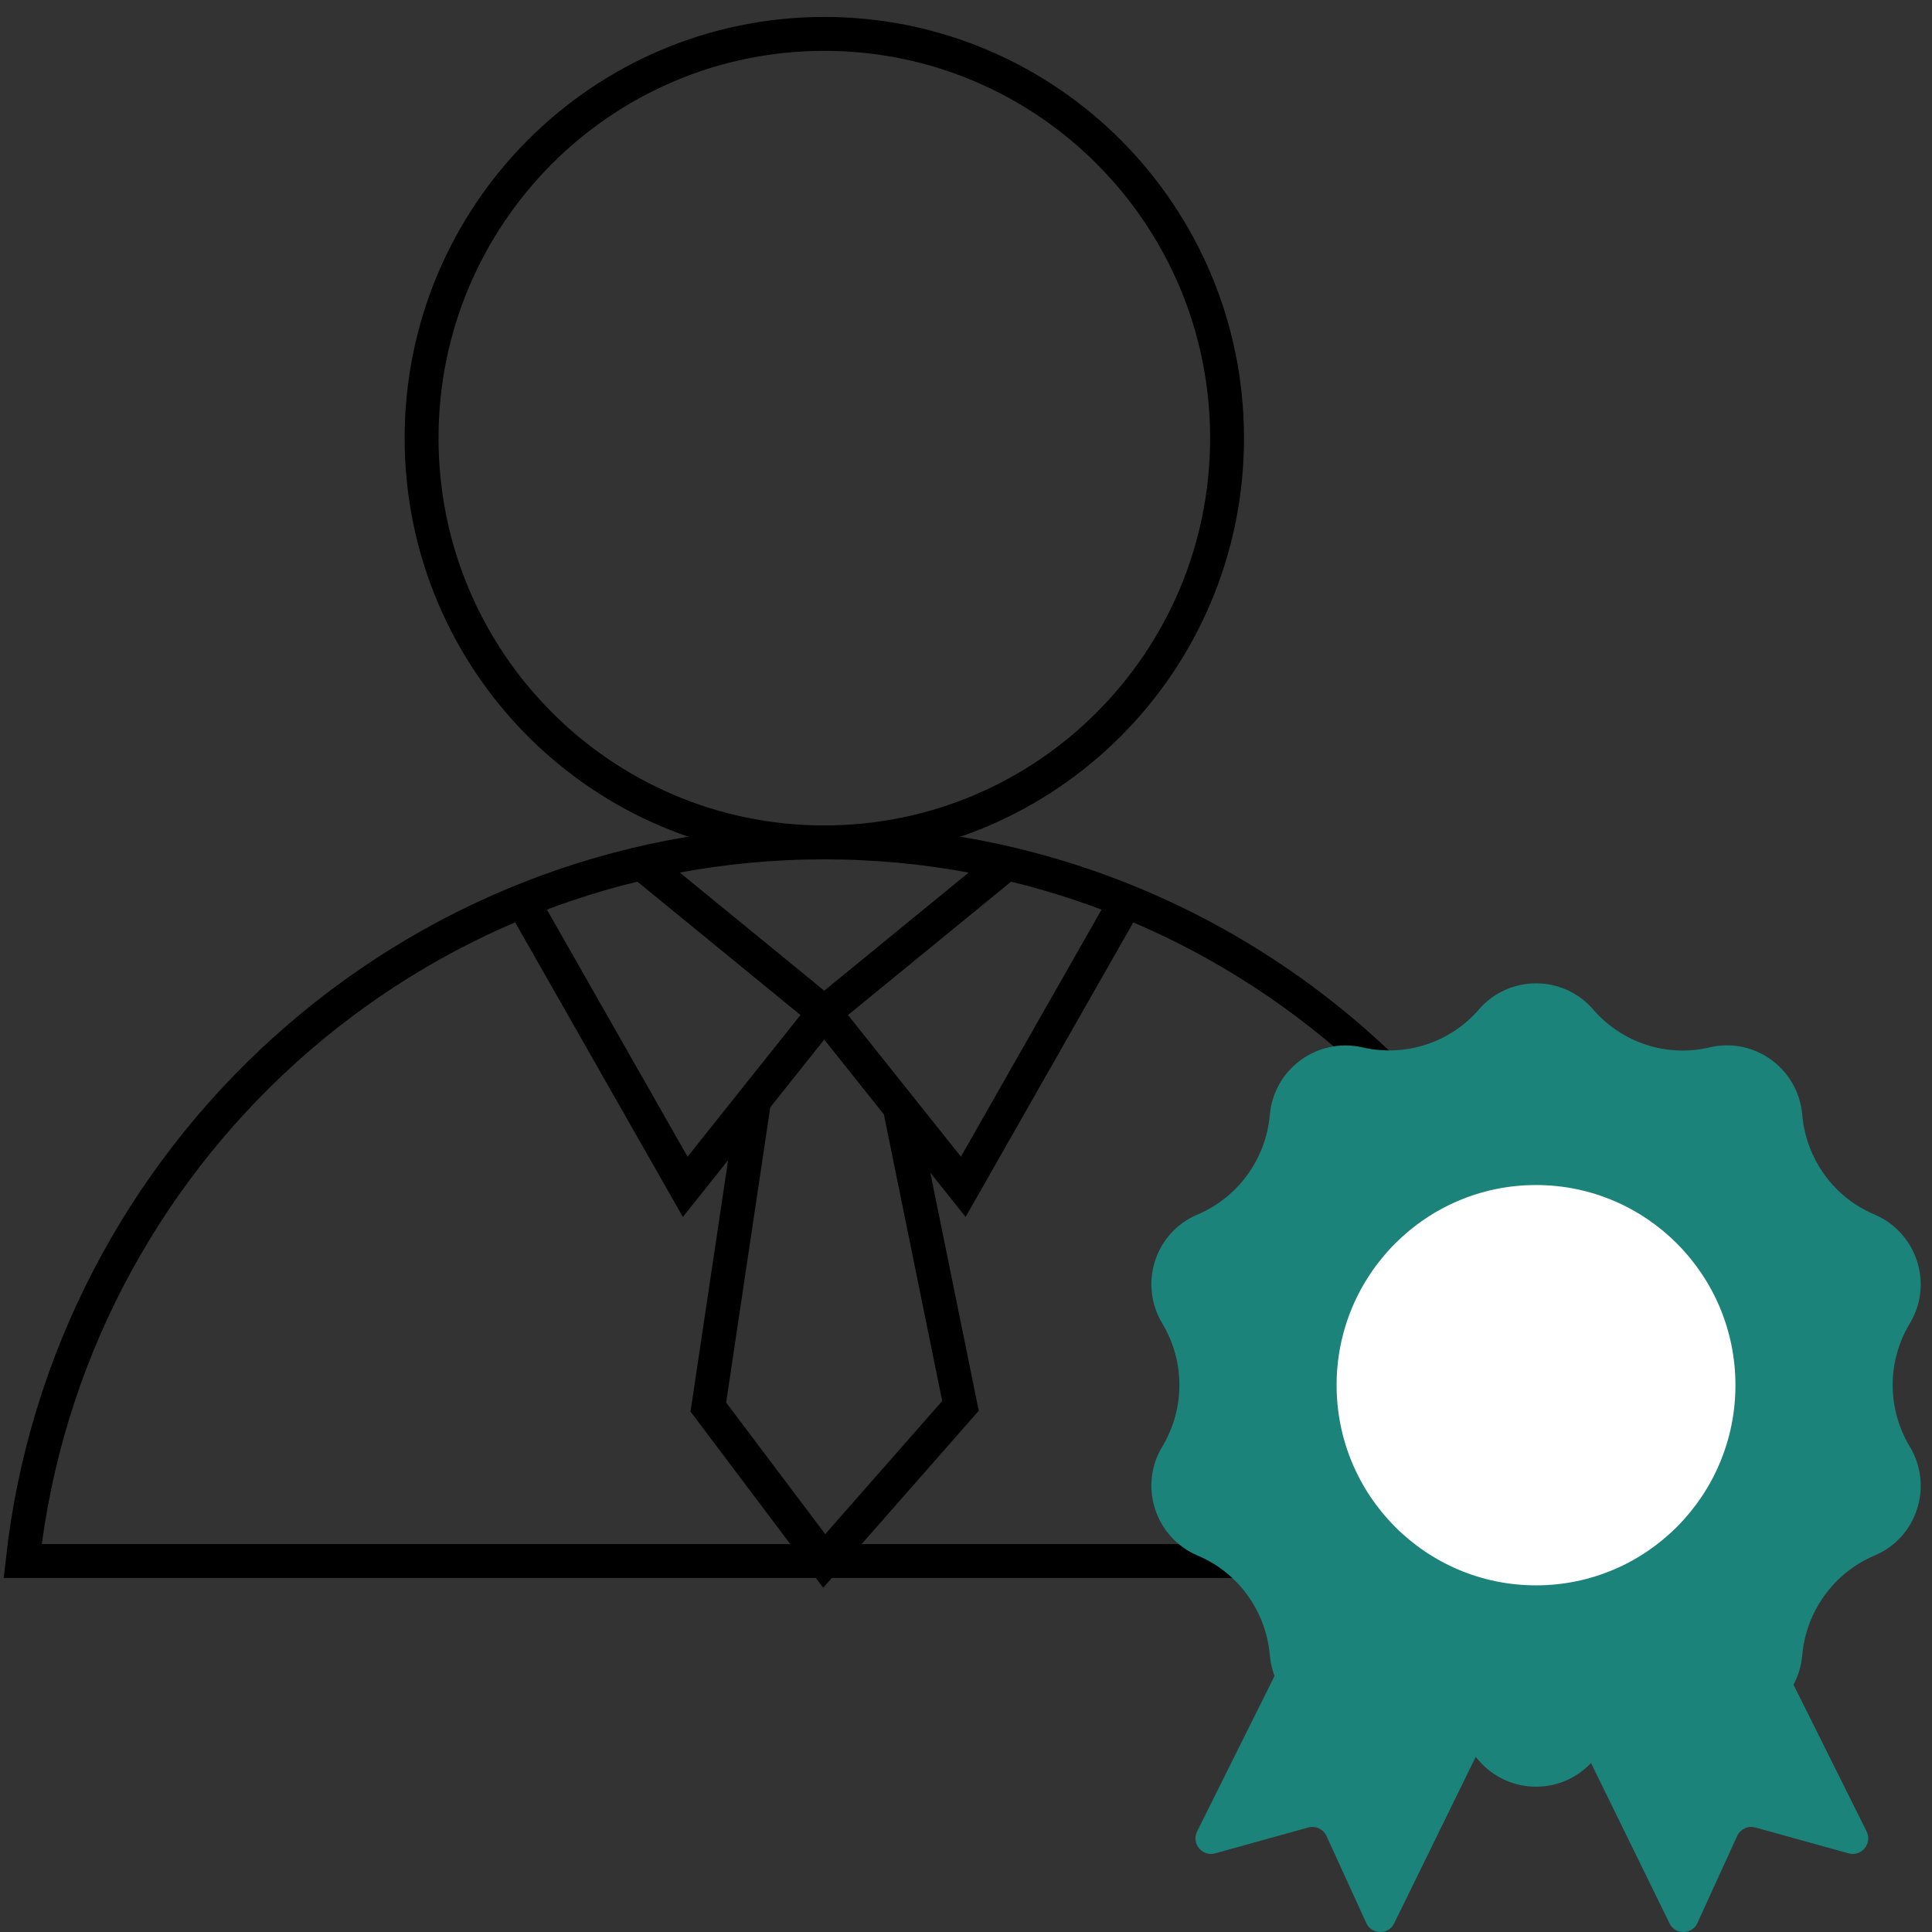 <svg width="57" height="57" viewBox="0 0 57 57" fill="none" xmlns="http://www.w3.org/2000/svg">
<rect x="0" y="0" width="57" height="57" fill="#333333" stroke="none"/>
<path d="M24.32 24.853C30.882 24.853 36.202 19.513 36.202 12.926C36.202 6.34 30.882 1 24.32 1C17.757 1 12.438 6.34 12.438 12.926C12.438 19.513 17.757 24.853 24.32 24.853Z" stroke="black" stroke-miterlimit="10"/>
<path d="M47.967 46.054C46.633 34.128 36.553 24.853 24.317 24.853C12.082 24.853 1.993 34.119 0.668 46.054H47.967Z" stroke="black" stroke-miterlimit="10"/>
<path d="M15.41 26.573L20.216 35.015L24.315 29.872L18.926 25.465" stroke="black" stroke-miterlimit="10"/>
<path d="M33.225 26.573L28.419 35.015L24.32 29.872L29.709 25.465" stroke="black" stroke-miterlimit="10"/>
<path d="M22.25 32.469L20.898 41.513L24.317 46.053L28.337 41.478L26.544 32.664" stroke="black" stroke-miterlimit="10"/>
<path d="M47.005 29.783C47.853 30.767 49.179 31.202 50.442 30.9C51.767 30.59 53.057 31.53 53.172 32.895C53.287 34.19 54.099 35.325 55.301 35.831C56.555 36.363 57.05 37.888 56.343 39.049C55.672 40.167 55.672 41.559 56.343 42.676C57.05 43.846 56.555 45.372 55.301 45.895C54.108 46.4 53.287 47.535 53.172 48.83C53.057 50.187 51.767 51.126 50.442 50.825C49.179 50.532 47.853 50.958 47.005 51.942C46.113 52.971 44.523 52.971 43.631 51.942C42.783 50.958 41.457 50.523 40.194 50.825C38.869 51.135 37.579 50.195 37.464 48.83C37.349 47.535 36.537 46.4 35.335 45.895C34.081 45.363 33.586 43.838 34.293 42.676C34.964 41.559 34.964 40.167 34.293 39.049C33.586 37.879 34.081 36.354 35.335 35.831C36.528 35.325 37.349 34.19 37.464 32.895C37.579 31.539 38.869 30.599 40.194 30.9C41.457 31.193 42.783 30.767 43.631 29.783C44.523 28.755 46.113 28.755 47.005 29.783Z" fill="#1C837A"/>
<path d="M45.317 46.773C48.567 46.773 51.201 44.129 51.201 40.867C51.201 37.606 48.567 34.962 45.317 34.962C42.068 34.962 39.434 37.606 39.434 40.867C39.434 44.129 42.068 46.773 45.317 46.773Z" fill="white"/>
<path d="M38.031 48.588L35.319 54.032C35.142 54.387 35.469 54.786 35.849 54.68L38.596 53.917C38.808 53.855 39.038 53.961 39.135 54.165L40.31 56.737C40.469 57.083 40.964 57.092 41.132 56.746L43.959 50.973" fill="#1C837A"/>
<path d="M52.358 48.588L55.07 54.032C55.246 54.387 54.919 54.786 54.54 54.68L51.792 53.917C51.58 53.855 51.35 53.961 51.253 54.165L50.078 56.737C49.919 57.083 49.425 57.092 49.257 56.746L46.43 50.973" fill="#1C837A"/>
</svg>
